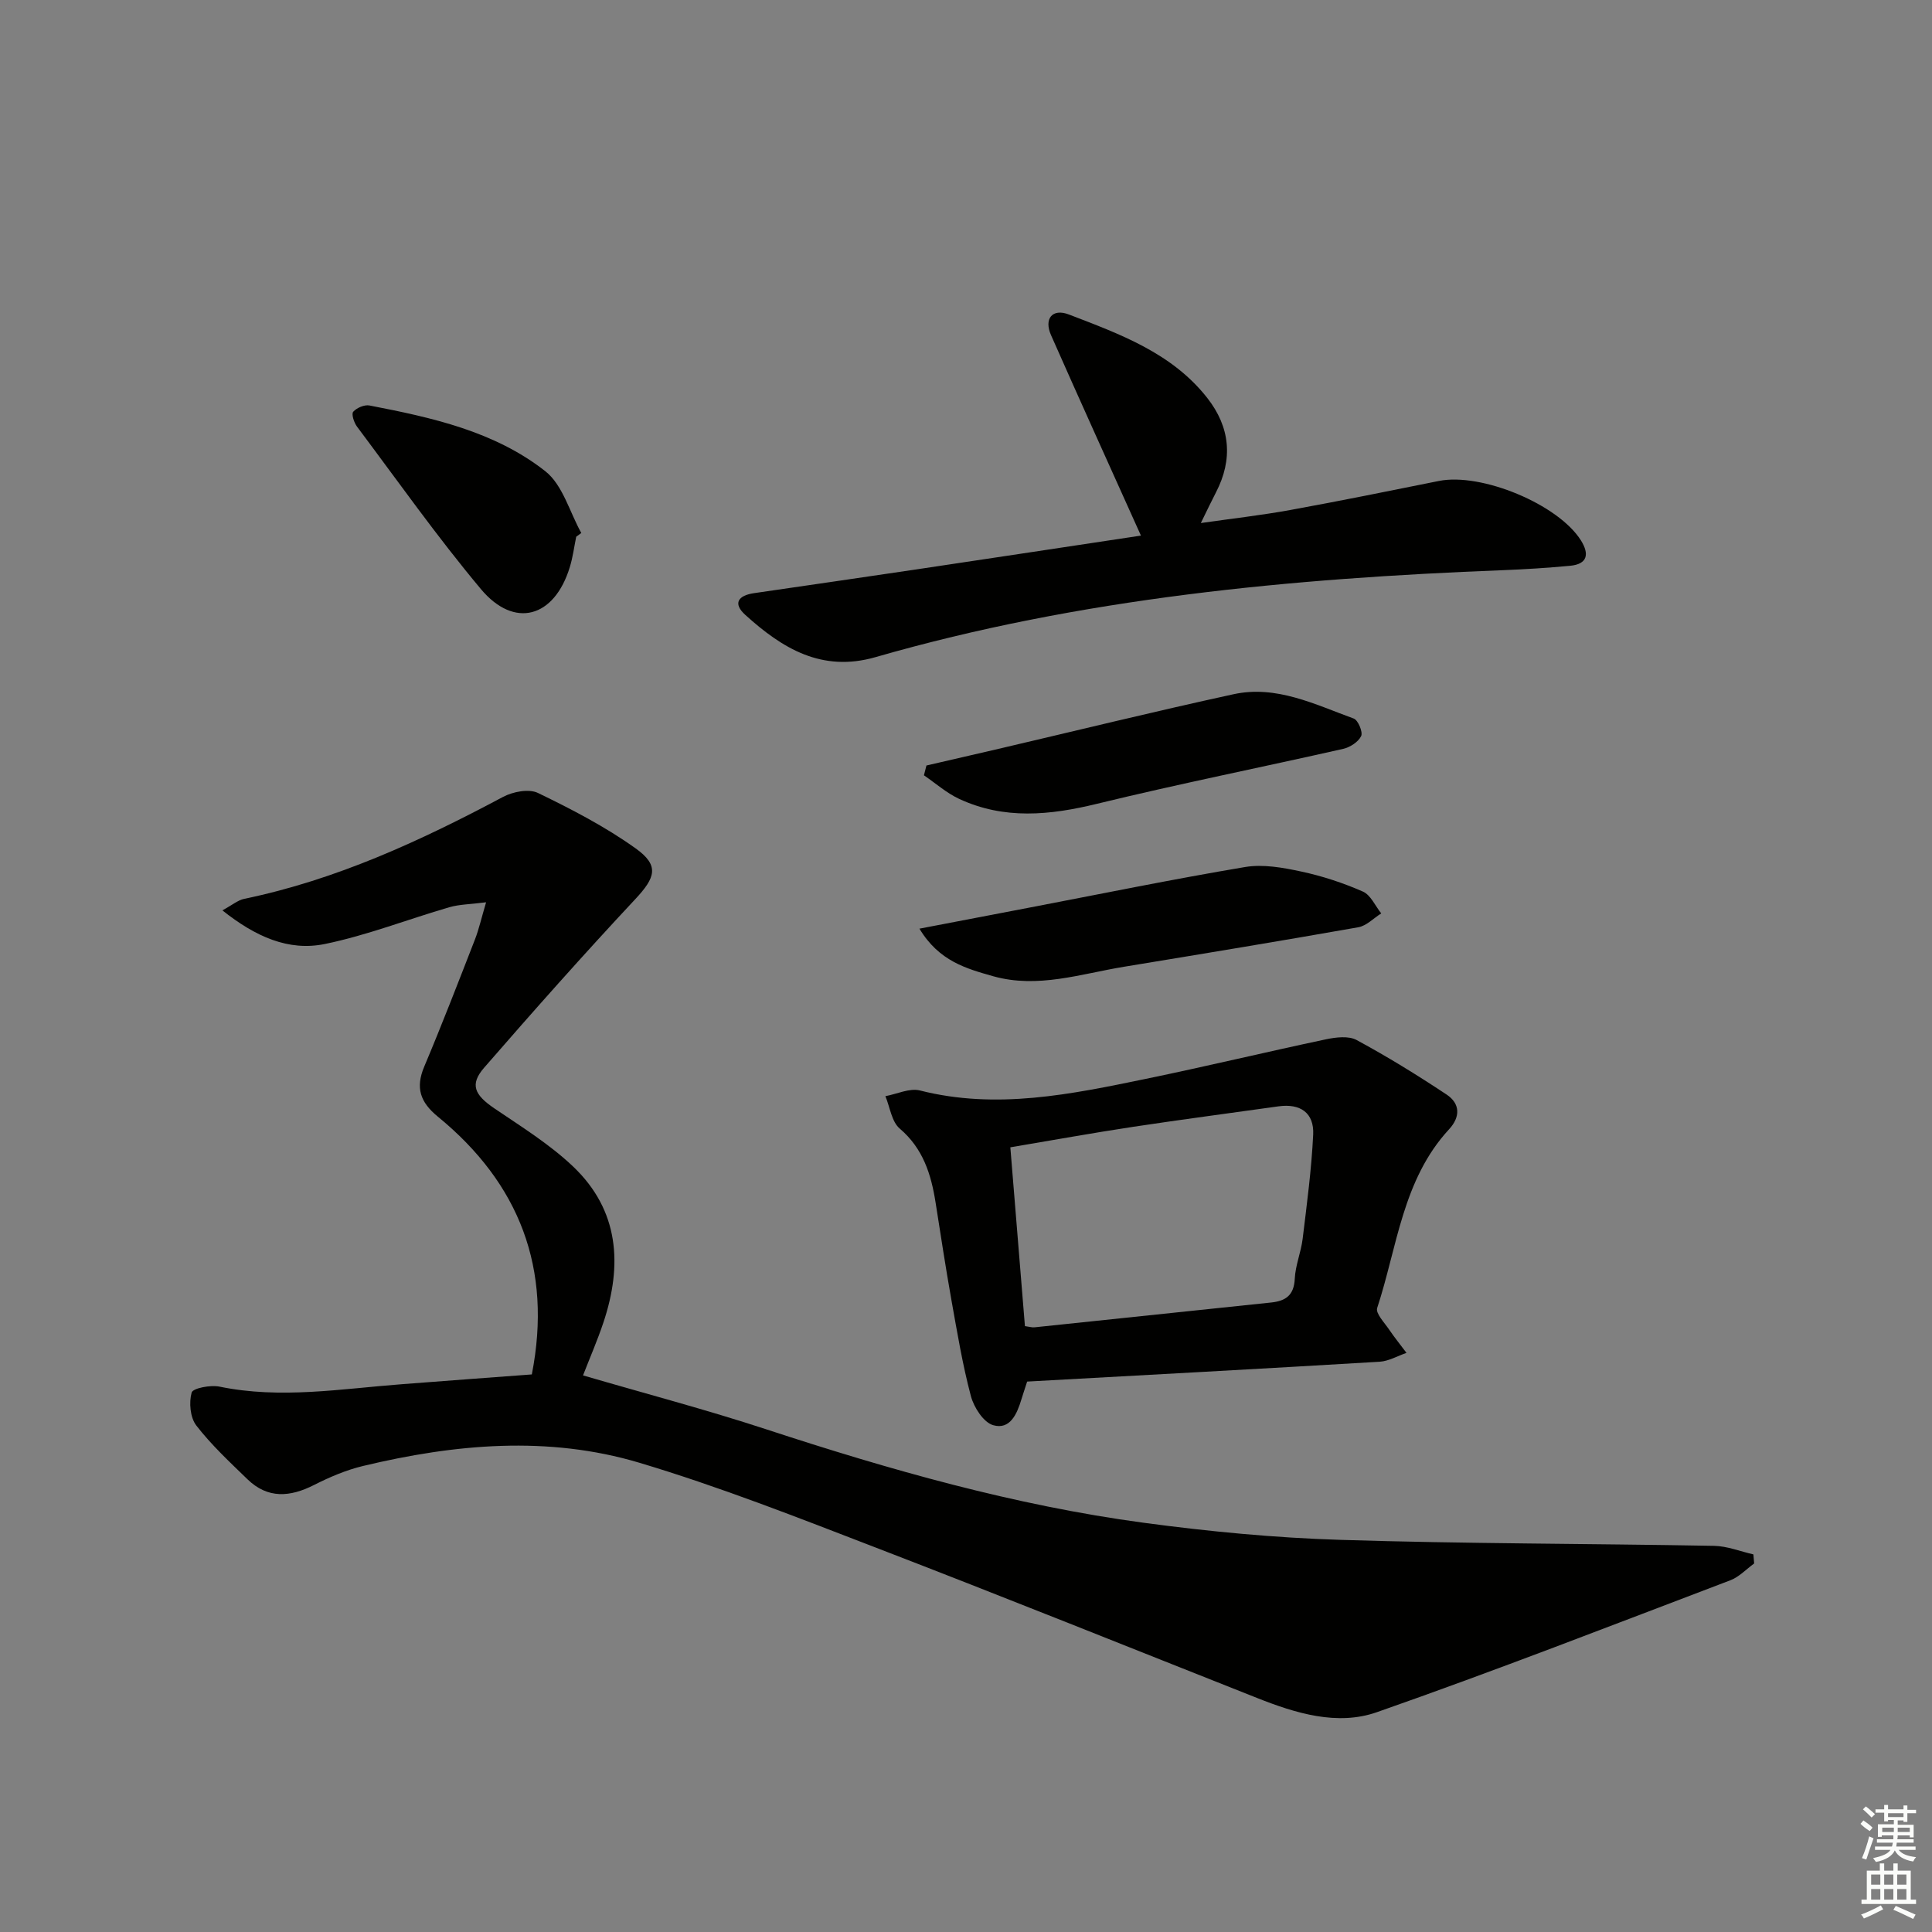<svg enable-background="new 0 0 400 400" viewBox="0 0 400 400" xmlns="http://www.w3.org/2000/svg"><rect x="0" y="0" width="400" height="400" fill="#808080" stroke="none"/><g fill="#010100"><path d="m110.11 284.56c4.29-21.92-2.58-39.56-19.46-53.37-3.65-2.99-4.67-5.96-2.82-10.35 3.67-8.71 7.08-17.54 10.51-26.35.81-2.09 1.3-4.3 2.3-7.68-3.28.42-5.53.42-7.6 1.02-8.6 2.5-17.02 5.81-25.76 7.61-7.56 1.56-14.41-1.53-21.24-6.96 2.07-1.12 3.21-2.11 4.5-2.38 19.08-3.95 36.52-12 53.59-21.1 2.04-1.09 5.36-1.74 7.24-.83 6.97 3.37 13.94 6.98 20.22 11.47 5.01 3.58 4.1 6.06-.08 10.54-10.66 11.4-21.03 23.09-31.27 34.87-3.04 3.49-1.99 5.64 2.1 8.42 5.6 3.8 11.46 7.43 16.33 12.06 9.52 9.07 10.24 20.37 6.26 32.28-1.25 3.74-2.83 7.36-4.22 10.95 12.89 3.77 25.51 7.09 37.89 11.15 25.59 8.39 51.44 15.76 78.18 19.36 13.48 1.81 27.1 3.12 40.69 3.54 25.79.81 51.6.77 77.4 1.24 2.73.05 5.44 1.15 8.15 1.77.05.63.11 1.26.16 1.88-1.63 1.18-3.11 2.79-4.93 3.48-24.34 9.25-48.61 18.71-73.18 27.31-8.19 2.87-16.78.24-24.8-2.94-26.25-10.39-52.43-20.93-78.77-31.07-16.24-6.26-32.5-12.66-49.15-17.64-18.9-5.64-38.18-3.88-57.17.67-3.51.84-6.93 2.3-10.16 3.94-4.95 2.51-9.57 2.9-13.78-1.18-3.68-3.57-7.48-7.1-10.6-11.14-1.27-1.64-1.54-4.75-.96-6.82.26-.91 3.91-1.61 5.78-1.22 12.63 2.6 25.14.45 37.68-.5 8.9-.69 17.84-1.35 26.97-2.03z"/><path d="m212.66 286.04c-.48 1.5-.85 2.57-1.18 3.66-.91 3.01-2.34 6.38-5.85 5.37-2-.57-4-3.69-4.62-6.03-1.74-6.54-2.84-13.26-4.04-19.94-1.19-6.7-2.21-13.42-3.27-20.14-.92-5.85-2.59-11.18-7.42-15.3-1.68-1.43-2.02-4.43-2.97-6.71 2.4-.44 5.01-1.72 7.15-1.18 15.88 4.03 31.32.78 46.75-2.4 12.47-2.57 24.85-5.55 37.31-8.19 2.05-.43 4.69-.76 6.36.15 6.38 3.45 12.58 7.27 18.63 11.29 2.8 1.86 2.89 4.61.5 7.19-9.64 10.43-10.72 24.36-14.88 37-.36 1.1 1.48 3 2.45 4.43 1.13 1.67 2.41 3.24 3.62 4.86-1.85.63-3.67 1.71-5.54 1.83-24.2 1.45-48.4 2.75-73 4.11zm-.46-11.48c1.01.14 1.5.3 1.97.25 16.34-1.7 32.67-3.44 49.01-5.14 3.04-.32 4.73-1.52 4.89-4.93.13-2.77 1.29-5.48 1.63-8.26.87-7.17 1.83-14.35 2.18-21.56.22-4.54-2.68-6.5-7.21-5.86-10.01 1.41-20.04 2.72-30.03 4.23-8.46 1.28-16.88 2.81-25.46 4.25 1.03 12.59 2.01 24.64 3.02 37.02z"/><path d="m236.22 110.89c-6.33-14.08-12.55-27.76-18.62-41.51-1.49-3.37.25-5.59 3.7-4.27 10.53 4.05 21.32 7.94 28.65 17.28 4.74 6.04 5.38 12.65 1.8 19.56-.91 1.75-1.75 3.53-3.13 6.34 6.71-.96 12.65-1.63 18.52-2.7 10.28-1.87 20.52-3.95 30.76-6.01 8.81-1.77 24.75 4.84 29.43 12.33 1.72 2.76 1.41 4.88-2.26 5.23-4.62.43-9.27.73-13.91.91-43.89 1.7-87.46 5.78-129.88 18-11.14 3.21-19.32-1.82-26.95-8.72-2.66-2.4-1.51-4.04 1.76-4.52 11.17-1.63 22.34-3.24 33.5-4.9 15.88-2.37 31.76-4.78 46.63-7.02z"/><path d="m190.36 192.27c8.03-1.54 15.27-2.93 22.51-4.31 14.96-2.86 29.89-5.93 44.9-8.45 3.75-.63 7.87.12 11.67.94 4.35.93 8.66 2.35 12.73 4.14 1.62.71 2.55 2.96 3.8 4.52-1.58.99-3.05 2.57-4.75 2.87-16.15 2.85-32.34 5.52-48.52 8.18-8.95 1.47-17.82 4.54-27.03 1.97-5.57-1.58-11.25-3.11-15.31-9.86z"/><path d="m191.81 158.49c4.75-1.1 9.5-2.18 14.24-3.29 16.44-3.84 32.85-7.88 49.35-11.47 8.86-1.93 16.85 2.12 24.88 5.04.9.33 1.93 2.81 1.53 3.63-.59 1.22-2.3 2.32-3.71 2.64-16.97 3.84-34.05 7.25-50.95 11.37-9.78 2.39-19.25 3.33-28.59-1.02-2.61-1.22-4.86-3.23-7.27-4.87.17-.68.34-1.36.52-2.03z"/><path d="m119.3 111.12c-.43 2.1-.7 4.26-1.33 6.3-3.19 10.47-11.47 12.82-18.4 4.55-9.05-10.81-17.2-22.36-25.66-33.65-.62-.82-1.19-2.62-.78-3.07.73-.82 2.32-1.5 3.36-1.3 12.9 2.49 25.89 5.34 36.41 13.61 3.61 2.84 5.03 8.45 7.45 12.79-.35.26-.7.51-1.05.77z"/></g><path d="m385.2 377.6.6-.7c.6.4 1.3.9 1.9 1.5l-.6.7c-.8-.5-1.4-1-1.9-1.5zm.3 7.1c.6-1.4 1.1-2.9 1.5-4.5.3.1.6.3.9.4-.5 1.4-1 2.9-1.5 4.4zm.2-10.1.6-.6c.7.5 1.3 1.1 1.9 1.6l-.7.7c-.6-.6-1.2-1.2-1.8-1.7zm8.4-.8h.8v.9h1.8v.7h-1.8v1.8h-.8v-.3h-1.2v.9h3.3v2.6h-.8v-.4h-2.5c0 .3 0 .6-.1.8h3.4v.7h-3.5c0 .3-.1.6-.1.8h4v.7h-3.5c.7.9 1.9 1.3 3.6 1.5-.2.2-.4.5-.6.9-1.9-.3-3.2-1.1-3.8-2.3-.5 1.1-1.8 2-3.9 2.4-.2-.3-.4-.5-.6-.8 1.9-.4 3.1-.9 3.6-1.7h-3.2v-.7h3.5c.1-.2.1-.5.2-.8h-3.3v-.7h3.4c0-.2 0-.5 0-.8h-2.4v.3h-.8v-2.6h3.3v-.9h-1.2v.3h-.8v-1.8h-1.8v-.7h1.8v-.9h.8v.9h3.2zm-4.4 5.5h2.4c0-.3 0-.6 0-.9h-2.4zm1.2-3.1h3.2v-.8h-3.2zm4.4 2.2h-2.4v.9h2.5v-.9z" fill="#fbfcfa"/><path d="m389.2 385.8h.9v1.5h1.9v-1.5h.9v1.5h2.7v6h1.1v.9h-11.3v-.9h1.1v-6h2.7zm.2 8.7.5.8c-1.2.6-2.5 1.3-4 1.9-.2-.3-.3-.6-.6-.8 1.6-.6 3-1.3 4.1-1.9zm-2-4.3h1.9v-2.1h-1.9zm0 3.1h1.9v-2.2h-1.9zm2.7-3.1h1.9v-2.1h-1.9zm0 3.1h1.9v-2.2h-1.9zm2.4 1.3c1.4.6 2.7 1.2 4.1 1.8l-.5.9c-1.5-.7-2.8-1.4-4.1-1.9zm2.2-6.5h-1.9v2.1h1.9zm-1.9 5.2h1.9v-2.2h-1.9z" fill="#fbfcfa"/></svg>